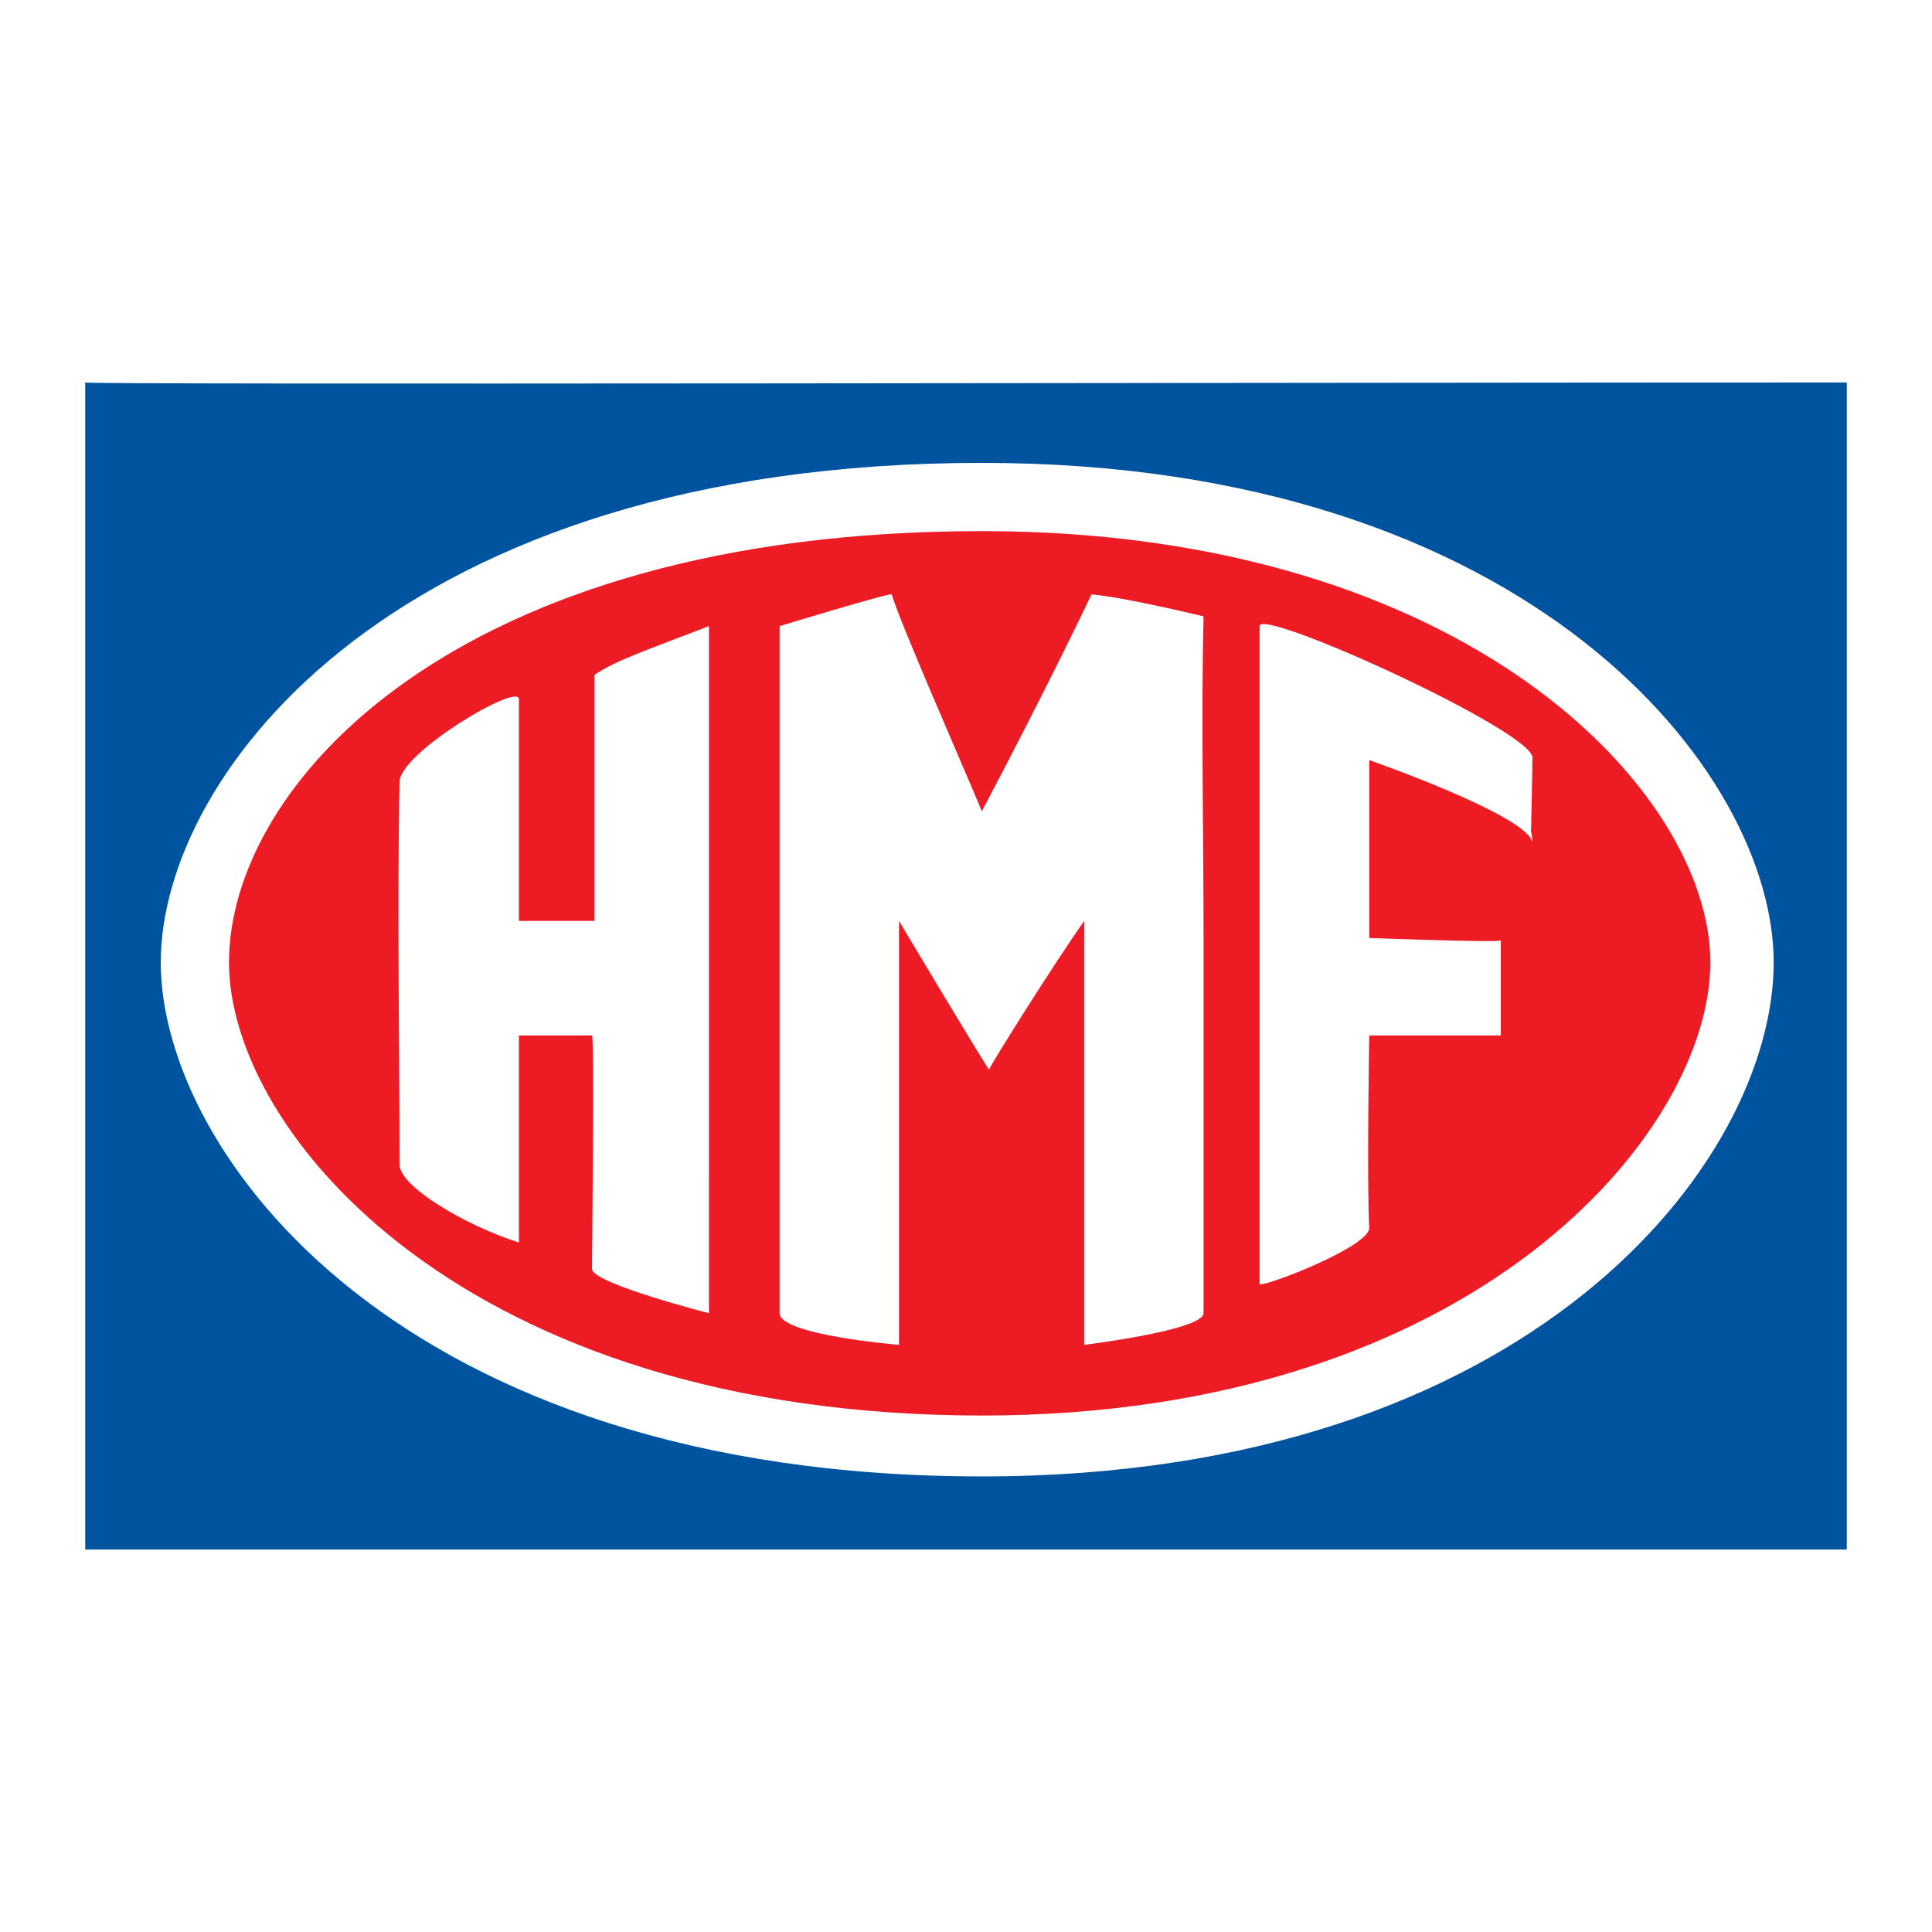 <?xml version="1.0" encoding="utf-8"?>
<!-- Generator: Adobe Illustrator 13.0.0, SVG Export Plug-In . SVG Version: 6.00 Build 14948)  -->
<!DOCTYPE svg PUBLIC "-//W3C//DTD SVG 1.0//EN" "http://www.w3.org/TR/2001/REC-SVG-20010904/DTD/svg10.dtd">
<svg version="1.0" id="Layer_1" xmlns="http://www.w3.org/2000/svg" xmlns:xlink="http://www.w3.org/1999/xlink" x="0px" y="0px"
	 width="192.756px" height="192.756px" viewBox="0 0 192.756 192.756" enable-background="new 0 0 192.756 192.756"
	 xml:space="preserve">
<g>
	<polygon fill-rule="evenodd" clip-rule="evenodd" fill="#FFFFFF" points="0,0 192.756,0 192.756,192.756 0,192.756 0,0 	"/>
	<path fill-rule="evenodd" clip-rule="evenodd" fill="#00539F" d="M184.252,38.16v116.436c-58.583,0-117.895,0-175.748,0V38.16
		C8.504,38.403,129.559,38.16,184.252,38.16L184.252,38.16z"/>
	<path fill-rule="evenodd" clip-rule="evenodd" fill="#FFFFFF" d="M97.958,147.303c54.693,0,79.002-31.357,79.002-51.29
		c0-18.96-24.309-49.832-79.002-49.832c-58.097,0-81.918,30.871-81.918,49.832C16.04,114.975,39.861,147.303,97.958,147.303
		L97.958,147.303z"/>
	<path fill-rule="evenodd" clip-rule="evenodd" fill="#ED1C24" d="M97.958,141.227c49.103,0,72.682-28.197,72.682-45.213
		c0-17.016-24.309-43.025-72.682-43.025c-52.505,0-75.112,25.281-75.112,43.025C22.846,113.029,46.425,141.227,97.958,141.227
		L97.958,141.227z"/>
	<path fill-rule="evenodd" clip-rule="evenodd" fill="#FFFFFF" d="M70.733,90.422c0-8.021,0-20.176,0-27.954
		c-6.32,2.431-9.237,3.403-11.425,4.861c0,6.807,0,19.204,0,24.551h-7.536c0,0,0-22.606,0-22.12c0-1.702-11.911,5.348-11.911,8.265
		c-0.243,11.911,0,27.469,0,38.164c0,2.188,6.563,6.076,11.911,7.777v-20.66c0,0,7.536,0,7.292,0c0.243,0,0,22.85,0,23.336
		c0.243,1.457,11.668,4.375,11.668,4.375S70.733,102.576,70.733,90.422L70.733,90.422z"/>
	<path fill-rule="evenodd" clip-rule="evenodd" fill="#FFFFFF" d="M120.078,93.339c0-9.237-0.243-22.363,0-31.844
		c0,0-8.021-1.945-11.182-2.188c0,0-4.132,8.751-10.938,21.634c-2.431-5.834-8.022-18.474-8.994-21.634
		c0-0.243-11.182,3.16-11.182,3.16c0,14.099,0,48.86,0,68.549c0,2.188,11.911,3.16,11.911,3.16c0-13.127,0-29.656,0-42.297
		c0,0,8.994,15.07,8.994,14.828c0-0.244,6.077-9.966,9.48-14.828c0,11.426,0,37.191,0,42.297c0,0,11.91-1.459,11.91-3.16
		C120.078,119.836,120.078,104.764,120.078,93.339L120.078,93.339z"/>
	<path fill-rule="evenodd" clip-rule="evenodd" fill="#FFFFFF" d="M149.734,93.826c0,0.243-13.126-0.243-13.126-0.243
		c0,2.674,0-14.099,0-17.745c0,0,16.043,5.591,16.286,8.265c-0.243-4.132-0.243,6.32,0-8.508c0-2.674-27.226-15.071-27.226-13.126
		c0-1.702,0,26.982,0,65.631c0,0.486,10.939-3.646,10.939-5.59c-0.243-4.619,0-19.203,0-19.203h13.126
		C149.734,103.307,149.734,93.583,149.734,93.826L149.734,93.826z"/>
</g>
</svg>
